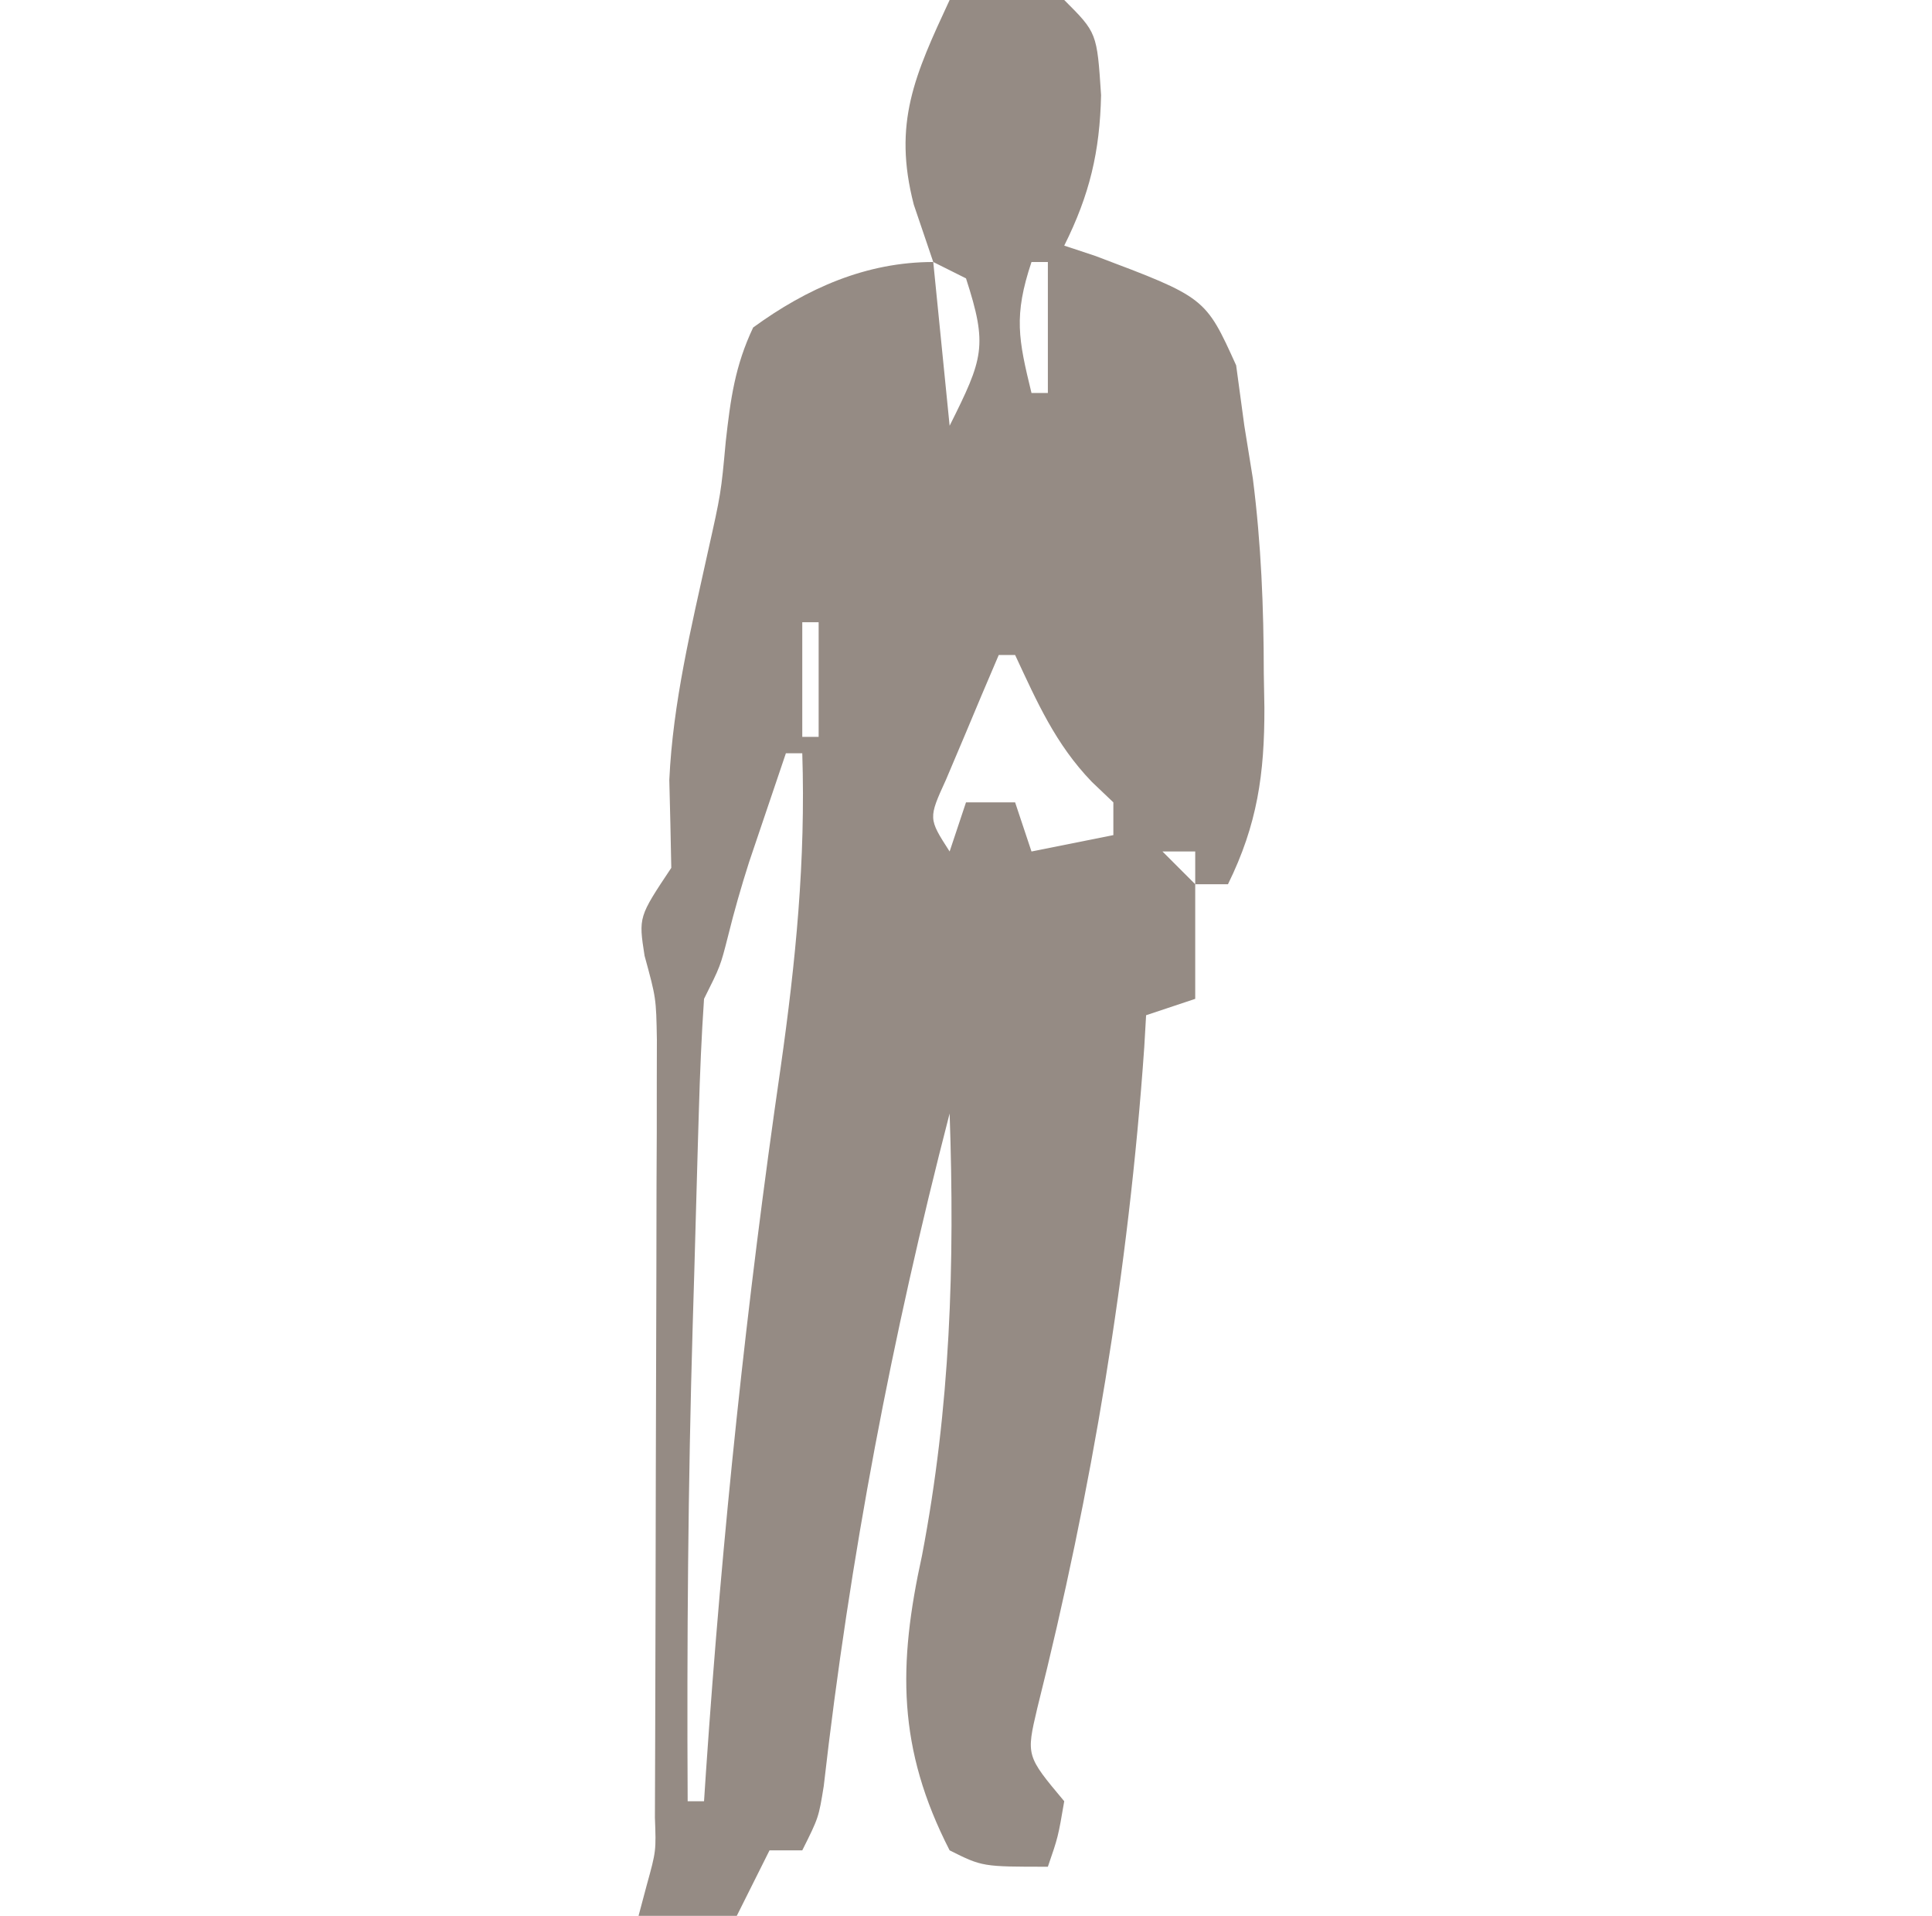 <?xml version="1.0" encoding="UTF-8"?>
<svg xmlns="http://www.w3.org/2000/svg" version="1.1" width="118" height="117">
  <path d="M0 0 C3.375 -0.125 3.375 -0.125 7 0 C9 2 9 2 9.25 5.812 C9.175 9.253 8.555 11.889 7 15 C7.94 15.311 7.94 15.311 8.898 15.629 C15.621 18.163 15.621 18.163 17.5 22.312 C17.665 23.529 17.83 24.746 18 26 C18.171 27.063 18.343 28.127 18.52 29.223 C19.029 33.226 19.184 37.096 19.188 41.125 C19.2 41.815 19.212 42.504 19.225 43.215 C19.236 47.264 18.793 50.358 17 54 C16.34 54 15.68 54 15 54 C15 56.31 15 58.62 15 61 C14.01 61.33 13.02 61.66 12 62 C11.963 62.646 11.925 63.292 11.887 63.957 C10.936 77.585 8.682 91.069 5.355 104.312 C4.671 107.22 4.671 107.22 7 110 C6.625 112.188 6.625 112.188 6 114 C2 114 2 114 0 113 C-3.199 106.764 -3.154 101.668 -1.688 95 C0.051 85.903 0.319 77.234 0 68 C-3.526 81.63 -6.096 95.095 -7.69 109.087 C-8 111 -8 111 -9 113 C-9.66 113 -10.32 113 -11 113 C-11.66 114.32 -12.32 115.64 -13 117 C-14.98 117 -16.96 117 -19 117 C-18.835 116.381 -18.67 115.763 -18.5 115.125 C-17.924 113.039 -17.924 113.039 -18 111 C-17.995 109.421 -17.99 107.842 -17.984 106.262 C-17.966 100.762 -17.955 95.262 -17.945 89.761 C-17.94 87.384 -17.933 85.007 -17.925 82.63 C-17.912 79.205 -17.907 75.78 -17.902 72.355 C-17.897 71.294 -17.892 70.232 -17.887 69.138 C-17.887 68.144 -17.887 67.15 -17.886 66.126 C-17.883 64.819 -17.883 64.819 -17.88 63.486 C-17.925 60.953 -17.925 60.953 -18.632 58.367 C-19 56 -19 56 -17 53 C-17.034 51.211 -17.072 49.422 -17.121 47.633 C-16.903 42.902 -15.78 38.32 -14.766 33.707 C-13.964 30.126 -13.964 30.126 -13.672 26.949 C-13.381 24.364 -13.113 22.353 -12 20 C-8.719 17.611 -5.102 16 -1 16 C-1.392 14.845 -1.784 13.69 -2.188 12.5 C-3.479 7.513 -2.128 4.583 0 0 Z M-1 16 C-0.67 19.3 -0.34 22.6 0 26 C2.058 21.883 2.34 21.132 1 17 C0.34 16.67 -0.32 16.34 -1 16 Z M5 16 C3.903 19.29 4.2 20.713 5 24 C5.33 24 5.66 24 6 24 C6 21.36 6 18.72 6 16 C5.67 16 5.34 16 5 16 Z M3 30 C4 32 4 32 4 32 Z M12 36 C13 39 13 39 13 39 Z M-9 38 C-9 40.31 -9 42.62 -9 45 C-8.67 45 -8.34 45 -8 45 C-8 42.69 -8 40.38 -8 38 C-8.33 38 -8.66 38 -9 38 Z M3 40 C2.303 41.621 1.618 43.247 0.938 44.875 C0.555 45.78 0.172 46.685 -0.223 47.617 C-1.302 49.981 -1.302 49.981 0 52 C0.33 51.01 0.66 50.02 1 49 C1.99 49 2.98 49 4 49 C4.33 49.99 4.66 50.98 5 52 C6.65 51.67 8.3 51.34 10 51 C10 50.34 10 49.68 10 49 C9.567 48.587 9.134 48.175 8.688 47.75 C6.467 45.447 5.345 42.882 4 40 C3.67 40 3.34 40 3 40 Z M-10 46 C-10.481 47.416 -10.96 48.833 -11.438 50.25 C-11.704 51.039 -11.971 51.828 -12.246 52.641 C-12.724 54.136 -13.159 55.647 -13.535 57.172 C-14 59 -14 59 -15 61 C-15.156 63.281 -15.25 65.566 -15.316 67.852 C-15.348 68.889 -15.348 68.889 -15.379 69.948 C-15.423 71.422 -15.464 72.897 -15.503 74.371 C-15.561 76.568 -15.626 78.764 -15.693 80.961 C-15.976 90.643 -16.052 100.315 -16 110 C-15.67 110 -15.34 110 -15 110 C-14.96 109.4 -14.921 108.8 -14.88 108.181 C-13.897 93.757 -12.401 79.496 -10.321 65.193 C-9.4 58.717 -8.789 52.542 -9 46 C-9.33 46 -9.66 46 -10 46 Z M13 52 C13.66 52.66 14.32 53.32 15 54 C15 53.34 15 52.68 15 52 C14.34 52 13.68 52 13 52 Z " fill="#958B84" transform="translate(58,0)"></path>
</svg>
